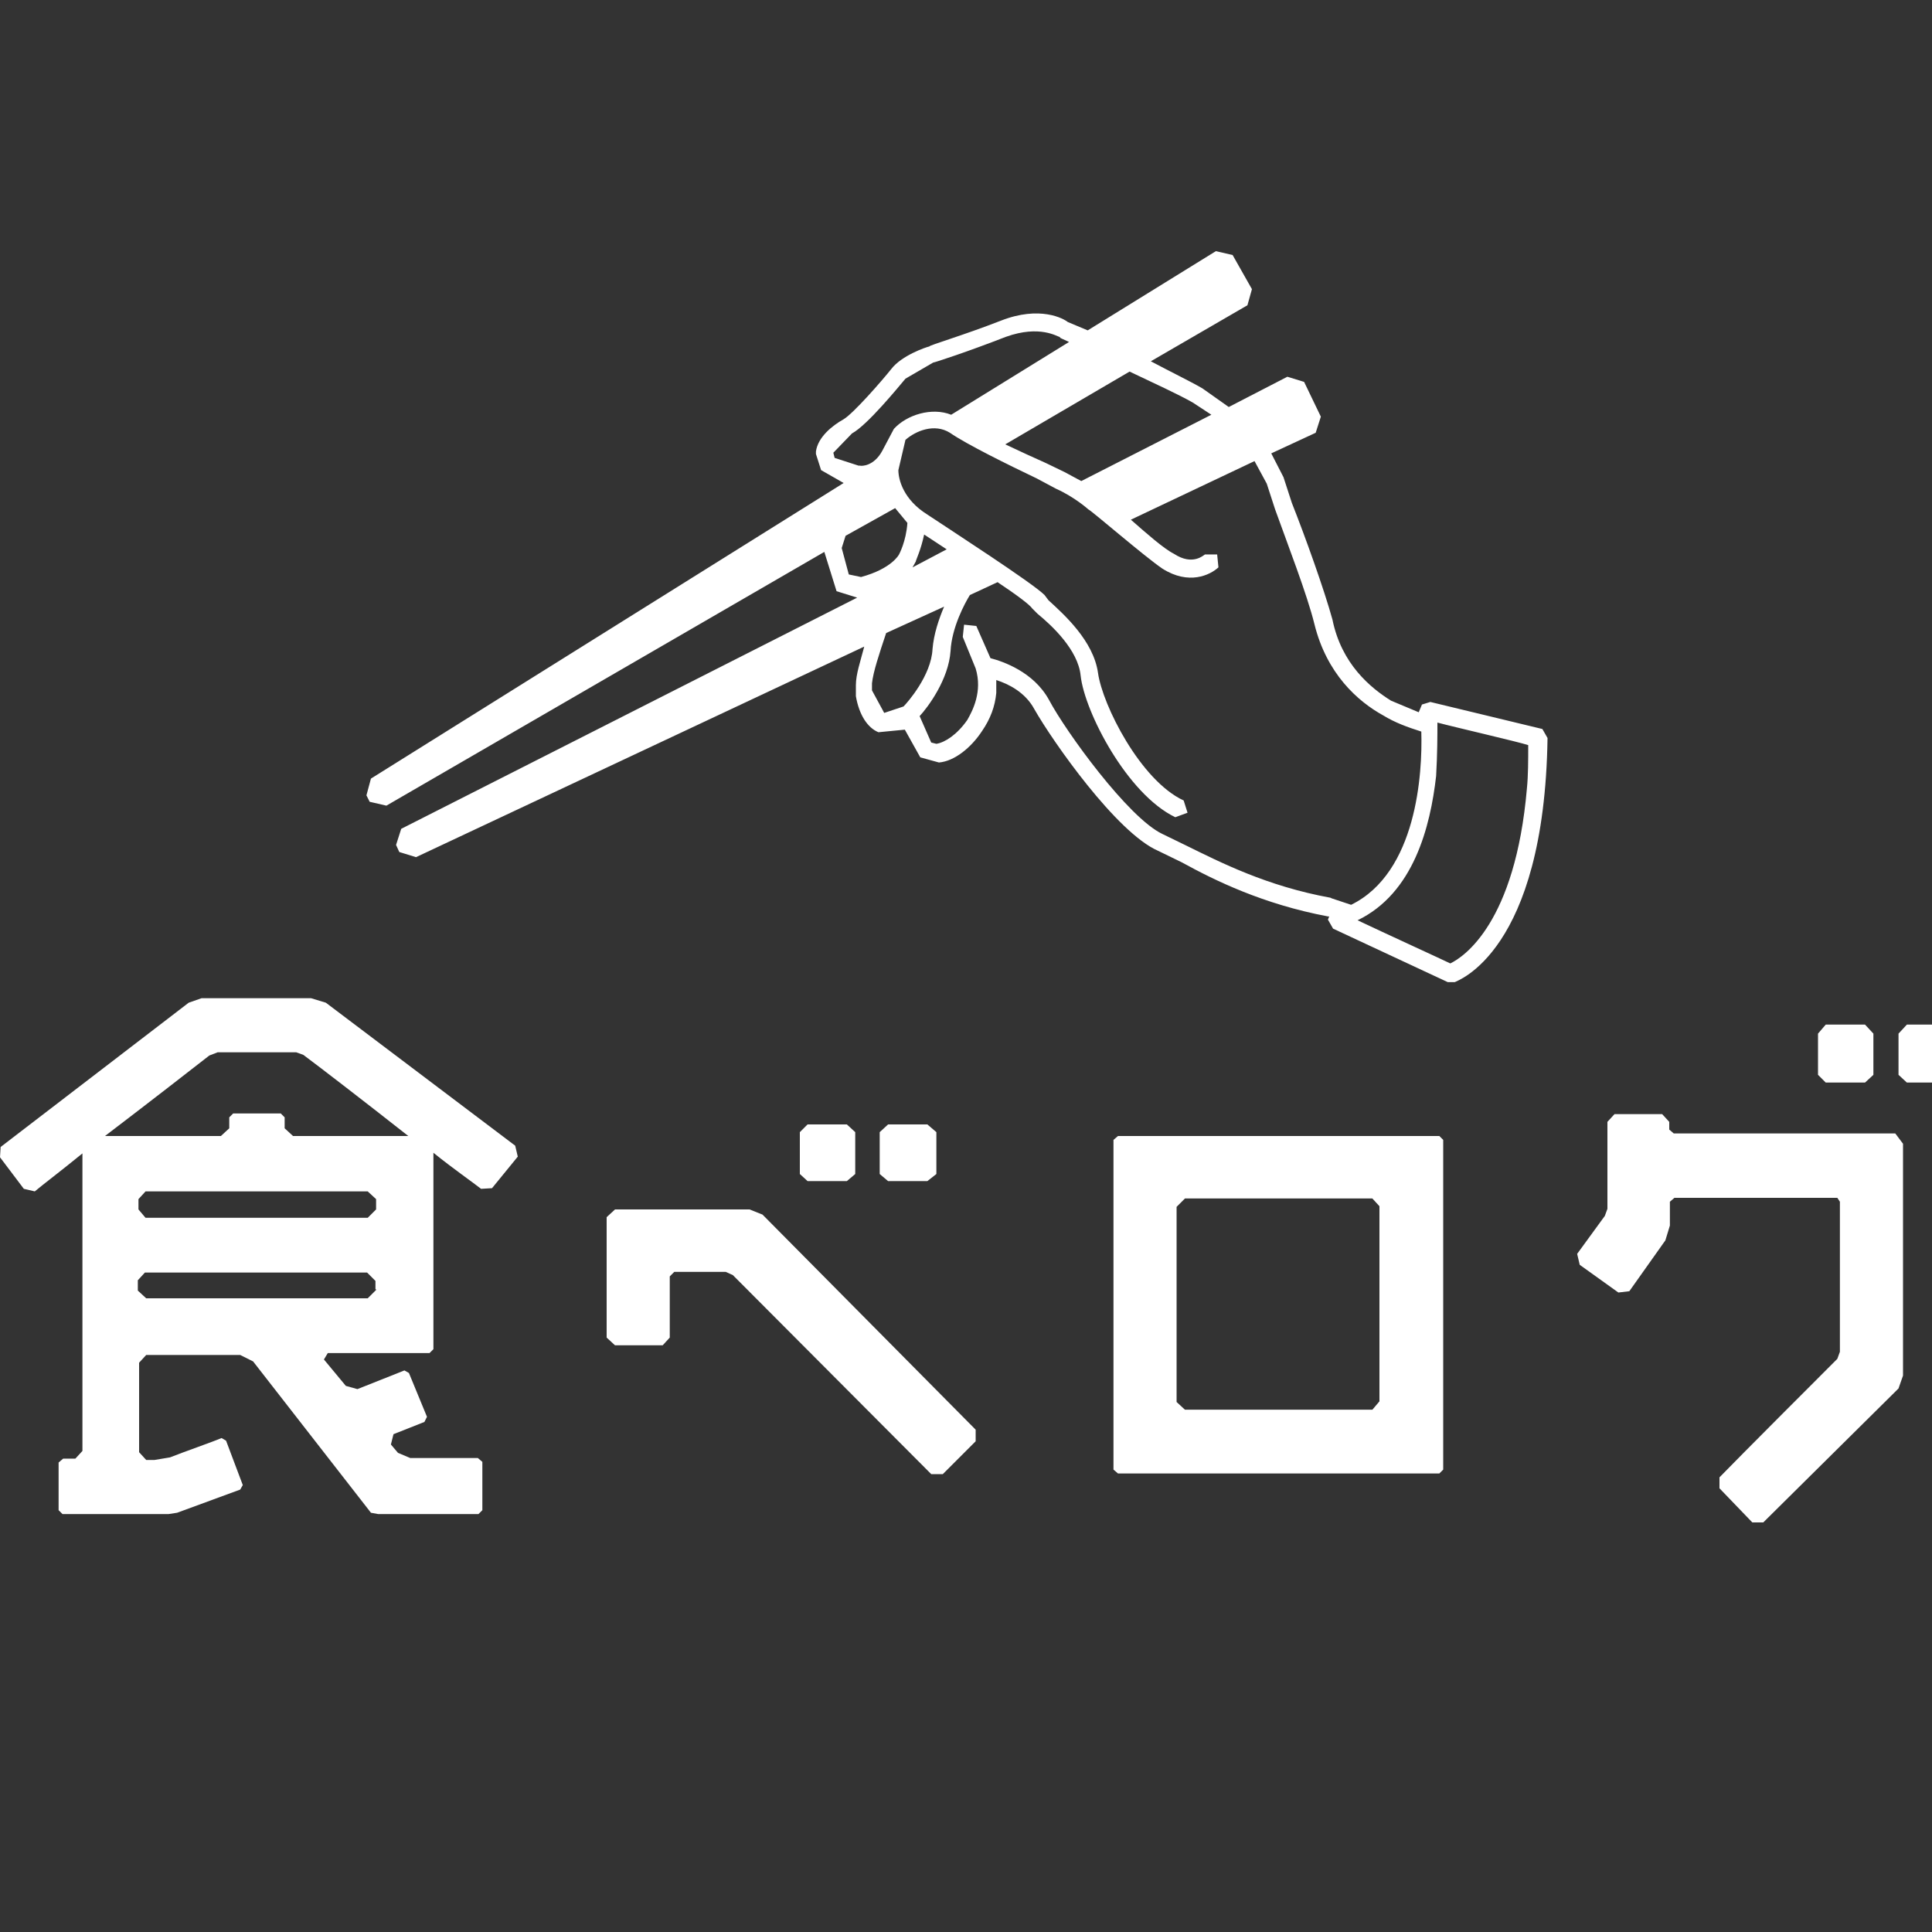 <?xml version="1.0" encoding="utf-8"?>
<!-- Generator: Adobe Illustrator 27.7.0, SVG Export Plug-In . SVG Version: 6.00 Build 0)  -->
<svg version="1.1" id="レイヤー_1" xmlns="http://www.w3.org/2000/svg" xmlns:xlink="http://www.w3.org/1999/xlink" x="0px"
	 y="0px" viewBox="0 0 300 300" style="enable-background:new 0 0 300 300;" xml:space="preserve">
<rect x="0" y="0" width="300" height="300" fill="#333333" stroke="none"/>
<style type="text/css">
	.st0{fill:#FFFFFF;}
</style>
<g>
	<path class="st0" d="M240.3,114.6l-0.8-1.4l-17.4-4.2l-1.3,0.4l-0.5,1.2l-4.3-1.8c-3.2-2-7.7-5.7-9.1-12.6
		c-1.3-4.7-4.2-12.8-6.3-18.1l-1.3-4l-1.9-3.7l6.9-3.2l0.8-2.5l-2.6-5.4l-2.6-0.8l-9.1,4.7l-4.1-2.9c-1.9-1.1-5-2.6-8-4.2l15-8.7
		l0.7-2.5l-3-5.3l-2.6-0.6l-19.9,12.3l-3.1-1.3c-0.6-0.5-4.3-2.6-10.4-0.2c-5.9,2.3-11.1,3.8-11.1,4c-0.5,0.1-4.3,1.4-5.9,3.5
		c-1.6,2-5.9,6.9-7.4,7.8c-1.8,1-4,2.8-4.3,5v0.4l0.8,2.5l3.5,2l-73.4,45.9l-0.7,2.6l0.5,1l2.6,0.6l68-39.4l1.9,6.1l3.2,1
		l-70.8,35.9l-0.8,2.5l0.5,1.1l2.6,0.8l69.6-32.7c-0.6,2.3-1.3,4.3-1.3,6v1.7c0.5,2.9,1.8,4.9,3.5,5.6l4.1-0.4l2.4,4.3l2.9,0.8
		c2.4-0.2,5-2.3,6.7-4.9c1.3-1.9,2-3.8,2.2-5.9v-2c1.9,0.6,4.5,1.9,5.9,4.5c2.9,5.1,12.8,19.2,19.2,22l3.7,1.8
		c5.1,2.8,12.6,6.5,22.7,8.4h0.2l-0.2,0.5l0.8,1.4l17.8,8.3h1.1C226.2,152.3,239.8,147.9,240.3,114.6 M185.2,62.5l2.9,1.9
		l-20.2,10.3l-2.6-1.4l-2.9-1.4c-1.8-0.8-4.2-1.9-6.3-2.9l19.3-11.3C179.2,59.5,183.1,61.3,185.2,62.5z M129.4,70.3l2.9-3
		c2.4-1.3,7.2-7.2,8.3-8.5l4.3-2.5c0.2,0,5.4-1.7,11.3-4c5.3-1.9,8,0,8.3,0l0.2,0.2l1.3,0.6l-18.3,11.3c-3-1.2-6.9,0-8.9,2.2
		l-1.8,3.4c-1.3,2.4-3.2,2.4-3.5,2.3l0,0h-0.2l-3.7-1.2L129.4,70.3z M131.8,89.2l-1.1-4.1l0.6-1.9l7.7-4.3l1.9,2.3
		c-0.2,2.9-1.3,4.9-1.3,4.9s-1.1,2.2-5.9,3.5L131.8,89.2z M142.2,87.2c0-0.2,0.8-1.8,1.3-4.2l3.5,2.3l-5.3,2.8L142.2,87.2z
		 M140.3,109.7l-3,1l-1.9-3.5v-1.1c0.2-1.8,1.1-4.5,2.2-7.8l9-4.1c-0.8,1.9-1.6,4.2-1.8,6.6C144.6,104.9,140.9,109.1,140.3,109.7z
		 M206.8,139.5l-0.2-0.1c-9.9-1.8-17.1-5.5-22.4-8.1l-3.7-1.8c-5.3-2.5-15-15.9-17.6-20.8c-2.4-4.4-7.2-6-9.1-6.5l-2.2-5l-1.9-0.2
		l-0.2,1.9l2,4.9c1.1,3.6-0.5,6.6-1.3,8c-1.6,2.3-3.5,3.5-4.8,3.7l-0.8-0.2l-1.8-4.1c1.3-1.4,4.5-5.7,4.8-10.1
		c0.2-3.7,2.2-7.4,3-8.7l4.3-2c3,2,5,3.5,5.4,4.1l0.8,0.8c2.2,1.8,6.3,5.6,6.7,9.6c0.6,5.6,7.2,18.4,14.7,22l1.9-0.7l-0.6-1.9
		c-6.7-3.1-12.6-14.8-13.3-19.8s-5.3-9.1-7.7-11.3l-0.6-0.8c-1.9-1.9-14.6-10.1-18.2-12.5c-3.7-2.3-4.5-5.4-4.5-6.9l1.1-4.7
		c1.6-1.4,4.5-2.6,6.9-1.1c2.6,1.8,9.1,5,13.5,7.1l3,1.6c2.9,1.3,5,3.2,5,3.2c0.5,0.2,8.7,7.3,11.5,9.2c4.1,2.6,7.4,1,8.7-0.2
		l-0.2-2h-1.9c-0.2,0.1-1.9,1.8-4.8-0.1c-1.6-0.8-4.3-3.2-6.7-5.3l19.2-9.1l1.9,3.5l1.3,4c1.9,5.3,5,13.3,6.1,17.8
		c1.9,7.7,6.7,12,10.7,14.2c1.8,1.1,3.7,1.8,5.9,2.5c0.2,6.5-0.7,21.9-10.9,26.9L206.8,139.5z M225.2,149.6
		c-0.8-0.4-10.4-4.8-14.4-6.7c8.7-4.2,11.3-14.5,12.2-22.4c0.2-3.5,0.2-6.3,0.2-8.3c2.6,0.7,12.6,3,14.1,3.5c0,2.4,0,4.7-0.2,6.7
		C235.3,143.3,227.3,148.6,225.2,149.6z"/>
</g>
<g>
	<path class="st0" d="M50.6,155.7l-2.3-0.7h-17l-2,0.7L0.1,178.1L0,179.7l3.7,4.9l1.7,0.4c1.3-1.1,4.1-3.2,7.4-5.9v46.2l-1.1,1.2
		H9.8l-0.7,0.6v7.4l0.6,0.6h16.5l1.3-0.2l9.8-3.6l0.4-0.7l-2.6-6.9l-0.7-0.4c-1.4,0.6-6,2.2-8,3l-2.4,0.4h-1.3l-1.1-1.2v-13.9
		l1.1-1.2h14.6l2,1l18.3,23.5l1.1,0.2h15.6l0.6-0.6V227l-0.7-0.6c-1.9,0-7.4,0-10.5,0l-1.9-0.8l-1.1-1.3l0.4-1.6l4.8-1.9l0.4-0.8
		l-2.8-6.8l-0.7-0.4l-7.3,2.9l-1.8-0.5l-3.4-4.1l0.6-1h15.8l0.6-0.6V179c3.1,2.5,6,4.5,7.4,5.6l1.7-0.1l4-4.9l-0.4-1.7L50.6,155.7
		 M58.4,200.3l-1.3,1.3c-7.3,0-27.1,0-34.4,0l-1.3-1.2v-1.6l1.1-1.2H57l1.3,1.3v1.3H58.4z M58.4,187.8l-1.3,1.3H22.6l-1.1-1.3v-1.6
		l1.1-1.2c7.2,0,27.1,0,34.5,0l1.3,1.2C58.4,186.2,58.4,187.8,58.4,187.8z M62.7,176.4H45.5l-1.3-1.2v-1.7l-0.6-0.6h-7.4l-0.6,0.6
		v1.7l-1.3,1.2h-18c6.7-5.1,13.9-10.7,16.2-12.5l1.3-0.5c2.6,0,9.5,0,12.2,0l1.1,0.4c2.3,1.7,9.7,7.4,16.3,12.6L62.7,176.4
		L62.7,176.4z"/>
	<polyline class="st0" points="125.4,183.4 131.5,183.4 132.8,182.3 132.8,175.8 131.5,174.6 125.4,174.6 124.2,175.8 124.2,182.3 
		125.4,183.4 	"/>
	<polyline class="st0" points="137.9,183.4 144,183.4 145.4,182.3 145.4,175.8 144,174.6 137.9,174.6 136.6,175.8 136.6,182.3 
		137.9,183.4 	"/>
	<polyline class="st0" points="283.5,168.1 289.6,168.1 290.9,166.9 290.9,160.5 289.6,159.1 283.5,159.1 282.3,160.5 282.3,166.9 
		283.5,168.1 	"/>
	<polyline class="st0" points="302.2,159.1 296.1,159.1 294.8,160.5 294.8,166.9 296.1,168.1 302.2,168.1 303.4,166.9 303.4,160.5 
		302.2,159.1 	"/>
	<path class="st0" d="M223.5,176.4h-49.9l-0.7,0.6v51.2l0.7,0.6h49.9l0.6-0.6V177L223.5,176.4 M214.2,217.6l-1.1,1.3
		c-6.8,0-22,0-29.1,0l-1.3-1.2c0-7.1,0-23.1,0-30.3l1.3-1.3c7.1,0,22.3,0,29.1,0l1.1,1.2C214.2,194.5,214.2,210.4,214.2,217.6z"/>
	<path class="st0" d="M294.3,176h-34.4l-0.7-0.6v-1.2l-1.1-1.2h-7.4l-1.1,1.2c0,3.6,0,10.5,0,13.5l-0.4,1.1l-4.3,5.9l0.4,1.7l6,4.3
		l1.7-0.2l5.6-7.9l0.7-2.3v-3.7l0.7-0.6c7.4,0,19.9,0,25.3,0l0.4,0.6c0,6.3,0,19.3,0,23.3l-0.4,1.1c-3.1,3.1-15.1,15.1-18.3,18.4
		v1.7l5.1,5.3h1.7l21-20.8l0.7-2v-36L294.3,176"/>
	<path class="st0" d="M118.4,188.6l-2-0.8H95.5l-1.3,1.2v18.7l1.3,1.2h7.4l1.1-1.2c0-2,0-6.1,0-9.5l0.7-0.7c3.4,0,6.1,0,8,0l1.1,0.5
		c4,4,26,26.1,30.8,30.9h1.8l5.1-5.1v-1.8L118.4,188.6"/>
</g>
</svg>
